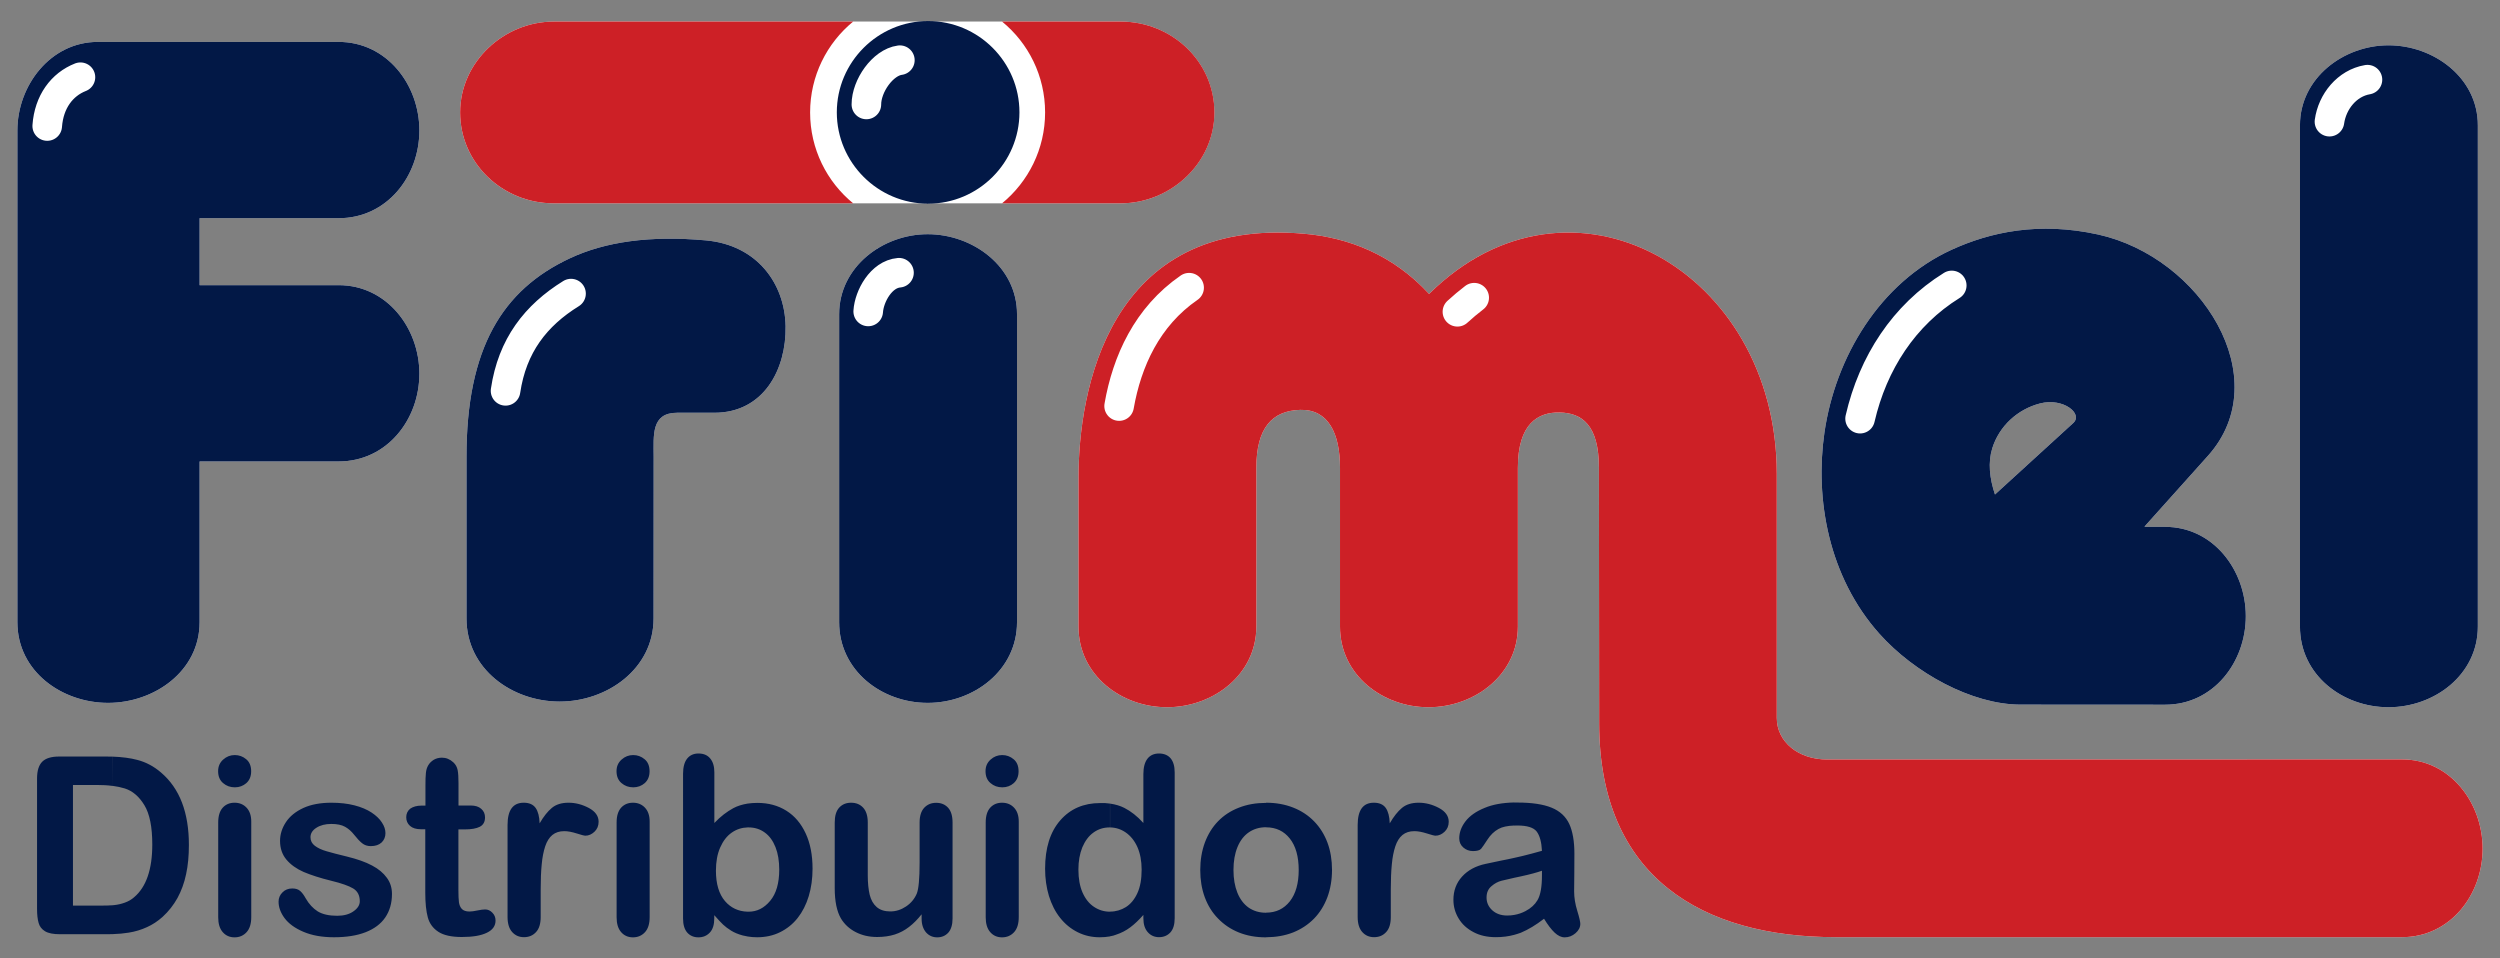 <?xml version="1.0" encoding="utf-8"?>
<!-- Generator: Adobe Illustrator 27.7.0, SVG Export Plug-In . SVG Version: 6.00 Build 0)  -->
<svg version="1.1" id="Modo_de_isolamento" xmlns="http://www.w3.org/2000/svg" xmlns:xlink="http://www.w3.org/1999/xlink" x="0px"
	 y="0px" viewBox="0 0 287.46 110.19" style="enable-background:new 0 0 287.46 110.19;" xml:space="preserve">
<rect x="0" y="0" width="287.46" height="110.19" fill="#808080" stroke="none"/>
<style type="text/css">
	.st0{fill-rule:evenodd;clip-rule:evenodd;fill:#FFFFFF;}
	.st1{fill-rule:evenodd;clip-rule:evenodd;fill:#CD2026;}
	.st2{fill-rule:evenodd;clip-rule:evenodd;fill:#021846;}
	.st3{fill:none;stroke:#FFFFFF;stroke-width:3.402;stroke-linecap:round;stroke-miterlimit:22.926;}
</style>
<g>
	<path class="st0" d="M116.94,71.54c0,5.55-4.99,9.28-10.27,9.28c-5.28,0-10.18-3.7-10.18-9.28V36.13c0-5.45,5.02-9.2,10.18-9.2
		s10.27,3.69,10.27,9.2V71.54L116.94,71.54z M284.91,72.04c0,5.55-4.99,9.28-10.27,9.28s-10.18-3.7-10.18-9.28V14.41
		c0-5.45,5.02-9.2,10.18-9.2s10.27,3.69,10.27,9.2V72.04L284.91,72.04z M22.95,71.54c0,5.65-5.23,9.28-10.52,9.28S2,77.22,2,71.54
		V15C2,9.84,5.8,4.82,11.24,4.82h27.7c5.52,0,9.28,4.91,9.28,10.18s-3.73,10.09-9.28,10.09H22.95v7.7h15.99
		c5.52,0,9.28,4.91,9.28,10.18s-3.73,10.09-9.28,10.09H22.95V71.54L22.95,71.54z M248.95,60.58c5.55,0,9.28,4.99,9.28,10.27
		c0,5.27-3.7,10.18-9.28,10.18l-16.61-0.01c-5.6,0-12.22-3.65-16.24-8.15c-5.86-6.56-7.42-15.51-6.32-23.12
		c1.26-8.69,6.36-17.25,14.62-21.03c4.48-2.05,10.05-3.25,16.83-1.76c11.86,2.61,20.61,16.56,12.65,25.45l-7.12,7.94l-0.18,0.22
		h2.37V60.58z M229.39,56.86l9-8.22c1.17-1.07-1.16-2.94-3.82-2.25c-2.59,0.67-4.69,2.6-5.49,5.15
		C228.57,53.16,228.77,55.01,229.39,56.86L229.39,56.86z M75.15,71.11c0,5.8-5.35,9.56-10.8,9.56s-10.71-3.72-10.71-9.56V52.5
		c0-12.45,4.12-19.17,11.89-22.8c4.07-1.91,9.24-2.64,15.63-2.06c5.88,0.53,9.08,4.95,9.17,9.87s-2.49,9.95-8.2,9.95h-4.27
		c-3.02,0-2.7,2.62-2.7,5.05L75.15,71.11L75.15,71.11z M63.69,2.48h42.92v20.9H63.69c-5.93,0-10.78-4.64-10.78-10.45
		S57.94,2.48,63.69,2.48L63.69,2.48z M106.71,2.48h22.14c5.93,0,10.78,4.64,10.78,10.45s-5.03,10.45-10.78,10.45h-22.14L106.71,2.48
		L106.71,2.48z M276.18,87.32l-66.11,0.01c-3.26,0-5.77-2-5.77-4.79V54.48c0-23.46-23.74-36.76-39.98-20.68
		c-4.16-4.51-9.24-6.47-14.34-6.92c-22.65-2.01-25.97,18.27-25.97,28.06v17.1c0,5.58,4.9,9.28,10.18,9.28
		c5.28,0,10.27-3.73,10.27-9.28V53.79c0-4.57,1.8-6.57,5.04-6.66c3.24-0.09,4.58,2.72,4.58,6.66v18.25c0,5.58,4.9,9.28,10.18,9.28
		c5.28,0,10.27-3.73,10.27-9.28V53.79c0-5.08,2.32-6.42,4.83-6.36c2.5,0.06,4.49,1.39,4.49,6.36l0.03,29.41
		c0.02,17.69,11.88,24.56,27.22,24.56h65.08c5.58,0,9.28-4.9,9.28-10.18C285.46,92.31,281.73,87.31,276.18,87.32z"/>
	<path class="st1" d="M63.69,2.48H98.1c-3.02,2.48-4.95,6.24-4.95,10.45s1.93,7.98,4.95,10.45H63.69c-5.93,0-10.78-4.64-10.78-10.45
		S57.94,2.48,63.69,2.48L63.69,2.48z M115.22,2.48h13.64c5.93,0,10.78,4.64,10.78,10.45s-5.03,10.45-10.78,10.45h-13.64
		c3.02-2.48,4.95-6.24,4.95-10.45C120.17,8.71,118.24,4.95,115.22,2.48L115.22,2.48z M276.18,87.32l-66.11,0.01
		c-3.26,0-5.77-2-5.77-4.79V54.48c0-23.46-23.74-36.76-39.98-20.68c-4.16-4.51-9.24-6.47-14.34-6.92
		c-22.65-2.01-25.97,18.27-25.97,28.06v17.1c0,5.58,4.9,9.28,10.18,9.28c5.28,0,10.27-3.73,10.27-9.28V53.79
		c0-4.57,1.8-6.57,5.04-6.66c3.24-0.09,4.58,2.72,4.58,6.66v18.25c0,5.58,4.9,9.28,10.18,9.28c5.28,0,10.27-3.73,10.27-9.28V53.79
		c0-5.08,2.32-6.42,4.83-6.36c2.5,0.06,4.49,1.39,4.49,6.36l0.03,29.41c0.02,17.69,11.88,24.56,27.22,24.56h65.08
		c5.58,0,9.28-4.9,9.28-10.18C285.46,92.31,281.73,87.31,276.18,87.32z"/>
	<path class="st2" d="M106.72,2.42c5.79,0,10.5,4.72,10.5,10.5s-4.72,10.5-10.5,10.5s-10.5-4.72-10.5-10.5S100.94,2.42,106.72,2.42
		L106.72,2.42z M116.94,71.54c0,5.55-4.99,9.28-10.27,9.28c-5.28,0-10.18-3.7-10.18-9.28V36.13c0-5.45,5.02-9.2,10.18-9.2
		s10.27,3.69,10.27,9.2V71.54L116.94,71.54z M284.91,72.04c0,5.55-4.99,9.28-10.27,9.28s-10.18-3.7-10.18-9.28V14.41
		c0-5.45,5.02-9.2,10.18-9.2s10.27,3.69,10.27,9.2V72.04L284.91,72.04z M22.95,71.54c0,5.65-5.23,9.28-10.52,9.28S2,77.22,2,71.54
		V15C2,9.84,5.8,4.82,11.24,4.82h27.7c5.52,0,9.28,4.91,9.28,10.18s-3.73,10.09-9.28,10.09H22.95v7.7h15.99
		c5.52,0,9.28,4.91,9.28,10.18s-3.73,10.09-9.28,10.09H22.95V71.54L22.95,71.54z M248.95,60.58c5.55,0,9.28,4.99,9.28,10.27
		c0,5.27-3.7,10.18-9.28,10.18l-16.61-0.01c-5.6,0-12.22-3.65-16.24-8.15c-5.86-6.56-7.42-15.51-6.32-23.12
		c1.26-8.69,6.36-17.25,14.62-21.03c4.48-2.05,10.05-3.25,16.83-1.76c11.86,2.61,20.61,16.56,12.65,25.45l-7.12,7.94l-0.18,0.22
		h2.37V60.58z M229.39,56.86l9-8.22c1.17-1.07-1.16-2.94-3.82-2.25c-2.59,0.67-4.69,2.6-5.49,5.15
		C228.57,53.16,228.77,55.01,229.39,56.86L229.39,56.86z M75.15,71.11c0,5.8-5.35,9.56-10.8,9.56s-10.71-3.72-10.71-9.56V52.5
		c0-12.45,4.12-19.17,11.89-22.8c4.07-1.91,9.24-2.64,15.63-2.06c5.88,0.53,9.08,4.95,9.17,9.87s-2.49,9.95-8.2,9.95h-4.27
		c-3.02,0-2.7,2.62-2.7,5.05L75.15,71.11z"/>
	<path class="st2" d="M174.12,107.49v-2.29c0.45-0.08,0.87-0.22,1.27-0.43c0.64-0.33,1.1-0.76,1.4-1.27
		c0.34-0.58,0.51-1.52,0.51-2.84v-0.54c-0.56,0.2-1.37,0.42-2.43,0.65l-0.75,0.16v-2.29c0.35-0.08,0.67-0.15,0.96-0.22
		c0.68-0.17,1.42-0.36,2.22-0.59c-0.05-1-0.25-1.74-0.6-2.21c-0.36-0.47-1.1-0.7-2.23-0.7c-0.12,0-0.24,0-0.35,0.01v-2.65
		c0.12,0,0.23,0,0.35,0c1.67,0,2.99,0.2,3.94,0.59c0.96,0.39,1.63,1.02,2.03,1.87c0.39,0.85,0.59,1.99,0.59,3.4
		c0,0.89,0,1.65-0.01,2.27c0,0.62-0.01,1.32-0.02,2.08c0,0.71,0.12,1.46,0.36,2.24s0.35,1.27,0.35,1.5c0,0.39-0.18,0.75-0.55,1.07
		c-0.37,0.32-0.78,0.48-1.25,0.48c-0.39,0-0.78-0.19-1.16-0.55c-0.39-0.37-0.78-0.89-1.21-1.59c-0.92,0.71-1.81,1.25-2.67,1.61
		C174.64,107.33,174.38,107.42,174.12,107.49z M174.12,92.27v2.65c-0.79,0.03-1.4,0.16-1.82,0.4c-0.49,0.27-0.91,0.67-1.26,1.21
		c-0.35,0.54-0.59,0.89-0.74,1.07c-0.15,0.17-0.46,0.26-0.93,0.26c-0.43,0-0.8-0.14-1.11-0.41c-0.31-0.27-0.47-0.62-0.47-1.05
		c0-0.67,0.23-1.32,0.71-1.95c0.48-0.63,1.21-1.15,2.22-1.56C171.65,92.5,172.78,92.3,174.12,92.27L174.12,92.27z M174.12,98.64
		v2.29c-0.67,0.15-1.15,0.26-1.46,0.34c-0.41,0.1-0.8,0.31-1.17,0.63c-0.37,0.31-0.56,0.74-0.56,1.3c0,0.58,0.22,1.07,0.66,1.47
		s1.01,0.6,1.71,0.6c0.28,0,0.55-0.02,0.82-0.07v2.29c-0.66,0.18-1.36,0.27-2.12,0.27c-0.98,0-1.84-0.19-2.57-0.58
		c-0.74-0.39-1.31-0.9-1.71-1.57c-0.4-0.66-0.6-1.37-0.6-2.15c0-1.04,0.33-1.93,0.99-2.66s1.57-1.23,2.72-1.47
		c0.24-0.06,0.84-0.18,1.8-0.38C173.17,98.85,173.67,98.74,174.12,98.64L174.12,98.64z M145.58,107.77v-2.83
		c1.14,0,2.05-0.44,2.73-1.3c0.68-0.87,1.02-2.07,1.02-3.6c0-1.55-0.34-2.76-1.02-3.62c-0.68-0.86-1.59-1.29-2.73-1.29V92.3
		c1.14,0,2.18,0.19,3.12,0.56c0.94,0.37,1.74,0.9,2.41,1.59c0.67,0.69,1.18,1.51,1.53,2.45s0.52,1.99,0.52,3.13
		c0,1.13-0.18,2.18-0.53,3.13c-0.36,0.96-0.87,1.78-1.54,2.47c-0.67,0.68-1.47,1.21-2.39,1.58
		C147.76,107.58,146.73,107.76,145.58,107.77L145.58,107.77z M159.92,102.27v3.18c0,0.77-0.18,1.35-0.54,1.73
		c-0.36,0.39-0.82,0.58-1.38,0.58c-0.55,0-1-0.19-1.36-0.59c-0.35-0.39-0.53-0.97-0.53-1.73V94.86c0-1.71,0.62-2.56,1.86-2.56
		c0.63,0,1.08,0.2,1.37,0.6c0.28,0.4,0.43,0.99,0.46,1.77c0.45-0.78,0.92-1.37,1.4-1.77c0.48-0.4,1.12-0.6,1.92-0.6
		s1.57,0.2,2.33,0.6c0.75,0.4,1.13,0.93,1.13,1.59c0,0.46-0.16,0.85-0.48,1.15c-0.32,0.3-0.67,0.45-1.04,0.45
		c-0.14,0-0.48-0.09-1.01-0.26c-0.54-0.17-1.01-0.26-1.42-0.26c-0.56,0-1.01,0.15-1.37,0.44c-0.35,0.29-0.63,0.73-0.82,1.3
		c-0.19,0.58-0.33,1.26-0.4,2.06C159.96,100.16,159.92,101.13,159.92,102.27z M145.58,92.3v2.82h-0.02c-0.75,0-1.4,0.2-1.96,0.58
		c-0.57,0.39-1,0.95-1.31,1.7c-0.31,0.76-0.46,1.63-0.46,2.64c0,0.99,0.15,1.86,0.45,2.61c0.3,0.74,0.73,1.31,1.29,1.71
		c0.57,0.39,1.23,0.59,1.99,0.59h0.02v2.83h-0.02c-1.16,0-2.19-0.19-3.11-0.56c-0.92-0.37-1.71-0.9-2.39-1.6
		c-0.68-0.69-1.18-1.51-1.53-2.45c-0.35-0.95-0.52-1.99-0.52-3.13c0-1.15,0.18-2.21,0.53-3.16c0.36-0.96,0.86-1.77,1.52-2.45
		s1.46-1.2,2.39-1.56c0.94-0.37,1.97-0.55,3.11-0.55h0.02V92.3z M127.64,107.66v-2.84c0.66,0,1.27-0.18,1.82-0.52
		c0.55-0.35,0.99-0.88,1.32-1.6s0.49-1.62,0.49-2.7c0-1.01-0.17-1.88-0.49-2.61c-0.33-0.73-0.78-1.28-1.34-1.67
		c-0.55-0.38-1.15-0.57-1.81-0.58V92.4c0.62,0.09,1.17,0.25,1.64,0.49c0.75,0.38,1.49,0.95,2.2,1.74v-5.62
		c0-0.78,0.16-1.37,0.47-1.77c0.31-0.4,0.76-0.6,1.33-0.6s1.02,0.19,1.33,0.55c0.31,0.37,0.47,0.91,0.47,1.62v16.78
		c0,0.72-0.17,1.27-0.5,1.63c-0.34,0.36-0.77,0.54-1.3,0.54c-0.52,0-0.95-0.19-1.29-0.57s-0.51-0.91-0.51-1.61v-0.38
		c-0.51,0.58-1.01,1.06-1.51,1.43c-0.49,0.37-1.04,0.65-1.62,0.84C128.13,107.56,127.89,107.62,127.64,107.66z M127.64,92.4v2.74
		h-0.04c-0.7,0-1.32,0.19-1.87,0.59c-0.55,0.39-0.97,0.97-1.28,1.7c-0.3,0.74-0.45,1.59-0.45,2.57c0,1.03,0.16,1.91,0.48,2.64
		c0.32,0.72,0.76,1.27,1.32,1.64s1.17,0.55,1.83,0.55h0.01v2.84c-0.38,0.07-0.77,0.1-1.19,0.1c-0.91,0-1.75-0.19-2.53-0.58
		s-1.45-0.93-2.02-1.65c-0.57-0.71-0.99-1.56-1.29-2.52c-0.29-0.97-0.44-2.01-0.44-3.13c0-2.38,0.58-4.23,1.74-5.56
		c1.16-1.33,2.69-1.99,4.59-1.99C126.91,92.32,127.29,92.35,127.64,92.4L127.64,92.4z M85.96,107.68v-2.85h0.12
		c0.96,0,1.78-0.41,2.48-1.25c0.69-0.83,1.04-2.02,1.04-3.58c0-1-0.14-1.86-0.43-2.59c-0.29-0.73-0.69-1.29-1.23-1.68
		c-0.53-0.39-1.15-0.59-1.86-0.59h-0.12V92.4c0.35-0.05,0.73-0.08,1.13-0.08c1.27,0,2.37,0.3,3.33,0.9s1.69,1.47,2.22,2.61
		s0.79,2.49,0.79,4.05c0,1.15-0.15,2.21-0.44,3.17s-0.72,1.8-1.27,2.5c-0.56,0.71-1.24,1.25-2.03,1.64s-1.67,0.58-2.63,0.58
		C86.67,107.77,86.31,107.74,85.96,107.68L85.96,107.68z M105.97,105.62v-0.49c-0.46,0.58-0.93,1.06-1.44,1.45
		c-0.5,0.39-1.05,0.68-1.64,0.87s-1.28,0.29-2.04,0.29c-0.92,0-1.74-0.19-2.47-0.57s-1.29-0.9-1.69-1.57
		c-0.47-0.81-0.71-1.97-0.71-3.48v-7.54c0-0.77,0.17-1.33,0.51-1.71c0.35-0.38,0.8-0.57,1.37-0.57c0.58,0,1.04,0.19,1.39,0.57
		s0.53,0.95,0.53,1.7v6.09c0,0.88,0.08,1.62,0.22,2.22c0.15,0.6,0.41,1.07,0.8,1.41c0.39,0.34,0.91,0.51,1.57,0.51
		c0.64,0,1.24-0.19,1.81-0.57s0.98-0.88,1.24-1.49c0.21-0.54,0.32-1.72,0.32-3.54v-4.62c0-0.76,0.18-1.32,0.53-1.7
		c0.36-0.38,0.81-0.57,1.38-0.57s1.02,0.19,1.37,0.57c0.34,0.38,0.51,0.94,0.51,1.71v11.02c0,0.72-0.17,1.27-0.49,1.63
		c-0.33,0.36-0.76,0.54-1.27,0.54c-0.52,0-0.95-0.19-1.29-0.57C106.15,106.82,105.97,106.3,105.97,105.62L105.97,105.62z
		 M117.14,94.46v11c0,0.76-0.18,1.34-0.54,1.73c-0.36,0.39-0.82,0.59-1.38,0.59s-1.01-0.2-1.36-0.6s-0.52-0.97-0.52-1.71v-10.9
		c0-0.76,0.18-1.32,0.52-1.7c0.35-0.38,0.8-0.57,1.36-0.57s1.02,0.19,1.38,0.57S117.14,93.78,117.14,94.46L117.14,94.46z
		 M115.25,90.53c-0.53,0-0.98-0.16-1.36-0.49c-0.38-0.32-0.57-0.78-0.57-1.37c0-0.54,0.19-0.98,0.58-1.33s0.83-0.52,1.34-0.52
		c0.49,0,0.93,0.16,1.31,0.48c0.38,0.31,0.57,0.78,0.57,1.38c0,0.59-0.19,1.04-0.56,1.37C116.21,90.36,115.77,90.53,115.25,90.53z
		 M12.96,87c1.08,0.04,2.02,0.16,2.84,0.38c1,0.26,1.91,0.75,2.73,1.46c2.13,1.82,3.19,4.59,3.19,8.31c0,1.23-0.1,2.35-0.32,3.36
		c-0.21,1.01-0.55,1.93-0.99,2.74c-0.45,0.81-1.02,1.54-1.72,2.18c-0.55,0.49-1.15,0.89-1.8,1.18c-0.65,0.3-1.35,0.51-2.1,0.63
		c-0.56,0.09-1.17,0.15-1.84,0.17v-3.32c0.07-0.01,0.13-0.01,0.19-0.02c0.39-0.04,0.79-0.13,1.21-0.28s0.78-0.36,1.08-0.63
		c1.38-1.17,2.08-3.19,2.08-6.05c0-2.02-0.3-3.53-0.91-4.53c-0.61-1-1.36-1.64-2.25-1.92c-0.43-0.13-0.89-0.23-1.4-0.3L12.96,87
		L12.96,87z M85.96,92.4v2.74c-0.67,0.02-1.28,0.22-1.81,0.59c-0.57,0.39-1.01,0.97-1.34,1.72c-0.33,0.75-0.49,1.64-0.49,2.67
		c0,1.51,0.35,2.68,1.04,3.49c0.67,0.78,1.54,1.19,2.6,1.22v2.85c-0.19-0.03-0.38-0.07-0.57-0.12c-0.51-0.14-0.95-0.32-1.32-0.55
		c-0.36-0.22-0.67-0.46-0.93-0.7c-0.25-0.24-0.59-0.6-1.01-1.08v0.38c0,0.71-0.17,1.26-0.51,1.62c-0.35,0.37-0.78,0.55-1.31,0.55
		c-0.54,0-0.97-0.19-1.29-0.55c-0.32-0.37-0.48-0.91-0.48-1.62V88.98c0-0.77,0.16-1.36,0.47-1.75s0.75-0.59,1.3-0.59
		c0.59,0,1.04,0.19,1.35,0.57c0.32,0.38,0.48,0.91,0.48,1.61v5.81c0.71-0.75,1.45-1.31,2.19-1.71C84.8,92.67,85.35,92.5,85.96,92.4
		L85.96,92.4z M28.89,94.46v11c0,0.76-0.18,1.34-0.54,1.73c-0.36,0.39-0.82,0.59-1.38,0.59s-1.01-0.2-1.36-0.6s-0.52-0.97-0.52-1.71
		v-10.9c0-0.76,0.18-1.32,0.52-1.7c0.35-0.38,0.8-0.57,1.36-0.57c0.56,0,1.02,0.19,1.38,0.57C28.71,93.25,28.89,93.78,28.89,94.46
		L28.89,94.46z M27.01,90.53c-0.53,0-0.98-0.16-1.36-0.49c-0.38-0.32-0.57-0.78-0.57-1.37c0-0.54,0.19-0.98,0.58-1.33
		s0.83-0.52,1.34-0.52c0.49,0,0.93,0.16,1.31,0.48c0.38,0.31,0.57,0.78,0.57,1.38c0,0.59-0.19,1.04-0.56,1.37
		C27.96,90.36,27.52,90.53,27.01,90.53L27.01,90.53z M45.07,102.79c0,1.05-0.26,1.95-0.77,2.7c-0.51,0.75-1.27,1.31-2.26,1.7
		c-1,0.39-2.22,0.58-3.64,0.58c-1.37,0-2.54-0.21-3.52-0.63s-1.69-0.94-2.16-1.57c-0.46-0.62-0.69-1.26-0.69-1.89
		c0-0.41,0.15-0.78,0.45-1.07c0.29-0.3,0.67-0.45,1.13-0.45c0.4,0,0.7,0.1,0.92,0.3s0.42,0.47,0.61,0.82
		c0.39,0.68,0.86,1.18,1.4,1.52c0.55,0.33,1.29,0.5,2.23,0.5c0.76,0,1.39-0.17,1.87-0.51c0.49-0.34,0.73-0.73,0.73-1.16
		c0-0.67-0.25-1.16-0.76-1.47c-0.5-0.3-1.34-0.6-2.5-0.88c-1.31-0.32-2.37-0.67-3.2-1.02c-0.82-0.36-1.48-0.83-1.97-1.41
		s-0.74-1.31-0.74-2.16c0-0.76,0.23-1.48,0.68-2.16s1.12-1.22,2.01-1.63c0.88-0.4,1.96-0.6,3.21-0.6c0.98,0,1.87,0.1,2.65,0.3
		c0.78,0.2,1.44,0.48,1.96,0.82c0.53,0.35,0.93,0.73,1.2,1.15c0.28,0.42,0.41,0.83,0.41,1.23c0,0.43-0.15,0.79-0.44,1.07
		c-0.3,0.28-0.71,0.42-1.25,0.42c-0.39,0-0.72-0.11-0.99-0.33c-0.28-0.22-0.59-0.56-0.94-1c-0.29-0.37-0.63-0.67-1.02-0.89
		s-0.92-0.33-1.59-0.33c-0.68,0-1.26,0.15-1.71,0.44c-0.46,0.29-0.68,0.66-0.68,1.09c0,0.4,0.17,0.73,0.5,0.98s0.78,0.47,1.35,0.63
		c0.57,0.17,1.35,0.37,2.34,0.61c1.18,0.29,2.15,0.63,2.89,1.03c0.75,0.39,1.31,0.87,1.7,1.41
		C44.88,101.47,45.07,102.09,45.07,102.79L45.07,102.79z M48.5,92.63h0.42v-2.29c0-0.61,0.01-1.09,0.05-1.44
		c0.03-0.35,0.12-0.65,0.27-0.9c0.15-0.26,0.37-0.47,0.64-0.64c0.28-0.16,0.59-0.24,0.94-0.24c0.48,0,0.92,0.18,1.31,0.54
		c0.26,0.24,0.42,0.54,0.49,0.88c0.07,0.35,0.1,0.85,0.1,1.49v2.59h1.39c0.54,0,0.95,0.13,1.23,0.39c0.29,0.25,0.43,0.58,0.43,0.98
		c0,0.51-0.2,0.87-0.61,1.08c-0.4,0.2-0.98,0.3-1.74,0.3h-0.71v6.99c0,0.59,0.02,1.06,0.06,1.37c0.04,0.32,0.15,0.58,0.33,0.78
		c0.19,0.2,0.48,0.3,0.89,0.3c0.22,0,0.52-0.04,0.9-0.12s0.68-0.12,0.89-0.12c0.31,0,0.59,0.12,0.83,0.37
		c0.25,0.25,0.37,0.55,0.37,0.91c0,0.61-0.33,1.08-1,1.4c-0.67,0.33-1.63,0.49-2.88,0.49c-1.19,0-2.09-0.2-2.7-0.6
		s-1.02-0.95-1.21-1.66c-0.19-0.7-0.29-1.65-0.29-2.83v-7.3h-0.5c-0.55,0-0.97-0.13-1.26-0.39c-0.29-0.26-0.43-0.59-0.43-0.99
		s0.15-0.73,0.45-0.98C47.49,92.76,47.92,92.63,48.5,92.63L48.5,92.63z M62.17,102.27v3.18c0,0.77-0.18,1.35-0.54,1.73
		c-0.36,0.39-0.82,0.58-1.38,0.58c-0.55,0-1-0.19-1.36-0.59c-0.35-0.39-0.53-0.97-0.53-1.73V94.86c0-1.71,0.62-2.56,1.86-2.56
		c0.63,0,1.08,0.2,1.37,0.6c0.28,0.4,0.43,0.99,0.46,1.77c0.45-0.78,0.92-1.37,1.4-1.77c0.48-0.4,1.12-0.6,1.92-0.6
		s1.57,0.2,2.33,0.6c0.75,0.4,1.13,0.93,1.13,1.59c0,0.46-0.16,0.85-0.48,1.15s-0.67,0.45-1.04,0.45c-0.14,0-0.48-0.09-1.01-0.26
		c-0.54-0.17-1.01-0.26-1.42-0.26c-0.56,0-1.01,0.15-1.37,0.44c-0.35,0.29-0.63,0.73-0.82,1.3c-0.19,0.58-0.33,1.26-0.4,2.06
		C62.21,100.16,62.17,101.13,62.17,102.27L62.17,102.27z M74.7,94.46v11c0,0.76-0.18,1.34-0.54,1.73c-0.36,0.39-0.82,0.59-1.38,0.59
		s-1.01-0.2-1.36-0.6s-0.52-0.97-0.52-1.71v-10.9c0-0.76,0.18-1.32,0.52-1.7c0.35-0.38,0.8-0.57,1.36-0.57s1.02,0.19,1.38,0.57
		S74.7,93.78,74.7,94.46L74.7,94.46z M72.82,90.53c-0.53,0-0.98-0.16-1.36-0.49c-0.38-0.32-0.57-0.78-0.57-1.37
		c0-0.54,0.19-0.98,0.58-1.33s0.83-0.52,1.34-0.52c0.49,0,0.93,0.16,1.31,0.48c0.38,0.31,0.57,0.78,0.57,1.38
		c0,0.59-0.19,1.04-0.56,1.37C73.77,90.36,73.33,90.53,72.82,90.53z M6.79,86.99h5.39c0.26,0,0.52,0,0.77,0.01v3.37
		c-0.56-0.08-1.17-0.11-1.83-0.11H8.39v13.87h3.13c0.58,0,1.06-0.01,1.43-0.04v3.32c-0.22,0.01-0.45,0.01-0.69,0.01H6.88
		c-0.75,0-1.32-0.11-1.7-0.34c-0.38-0.23-0.63-0.55-0.74-0.96c-0.12-0.41-0.18-0.95-0.18-1.61V89.52c0-0.89,0.2-1.54,0.6-1.94
		C5.25,87.19,5.9,86.99,6.79,86.99z"/>
	<path class="st3" d="M213.88,48.14c1.48-6.42,5.05-11.91,10.54-15.32 M5.43,14.49c0.2-2.79,1.7-4.78,3.82-5.61 M267.85,13.99
		c0.32-2.31,2.02-4.43,4.37-4.83 M99.83,35.81c0.12-1.77,1.49-4.27,3.54-4.45 M99.62,12.01c0-2.14,1.89-4.83,3.85-5.09 M58.13,44.94
		c0.77-5.21,3.48-8.67,7.53-11.18"/>
	<path class="st3" d="M167.58,35.85c0.63-0.58,1.28-1.12,1.93-1.62 M128.68,46.69c0.9-5.14,3.21-10.28,8.05-13.61"/>
</g>
</svg>
